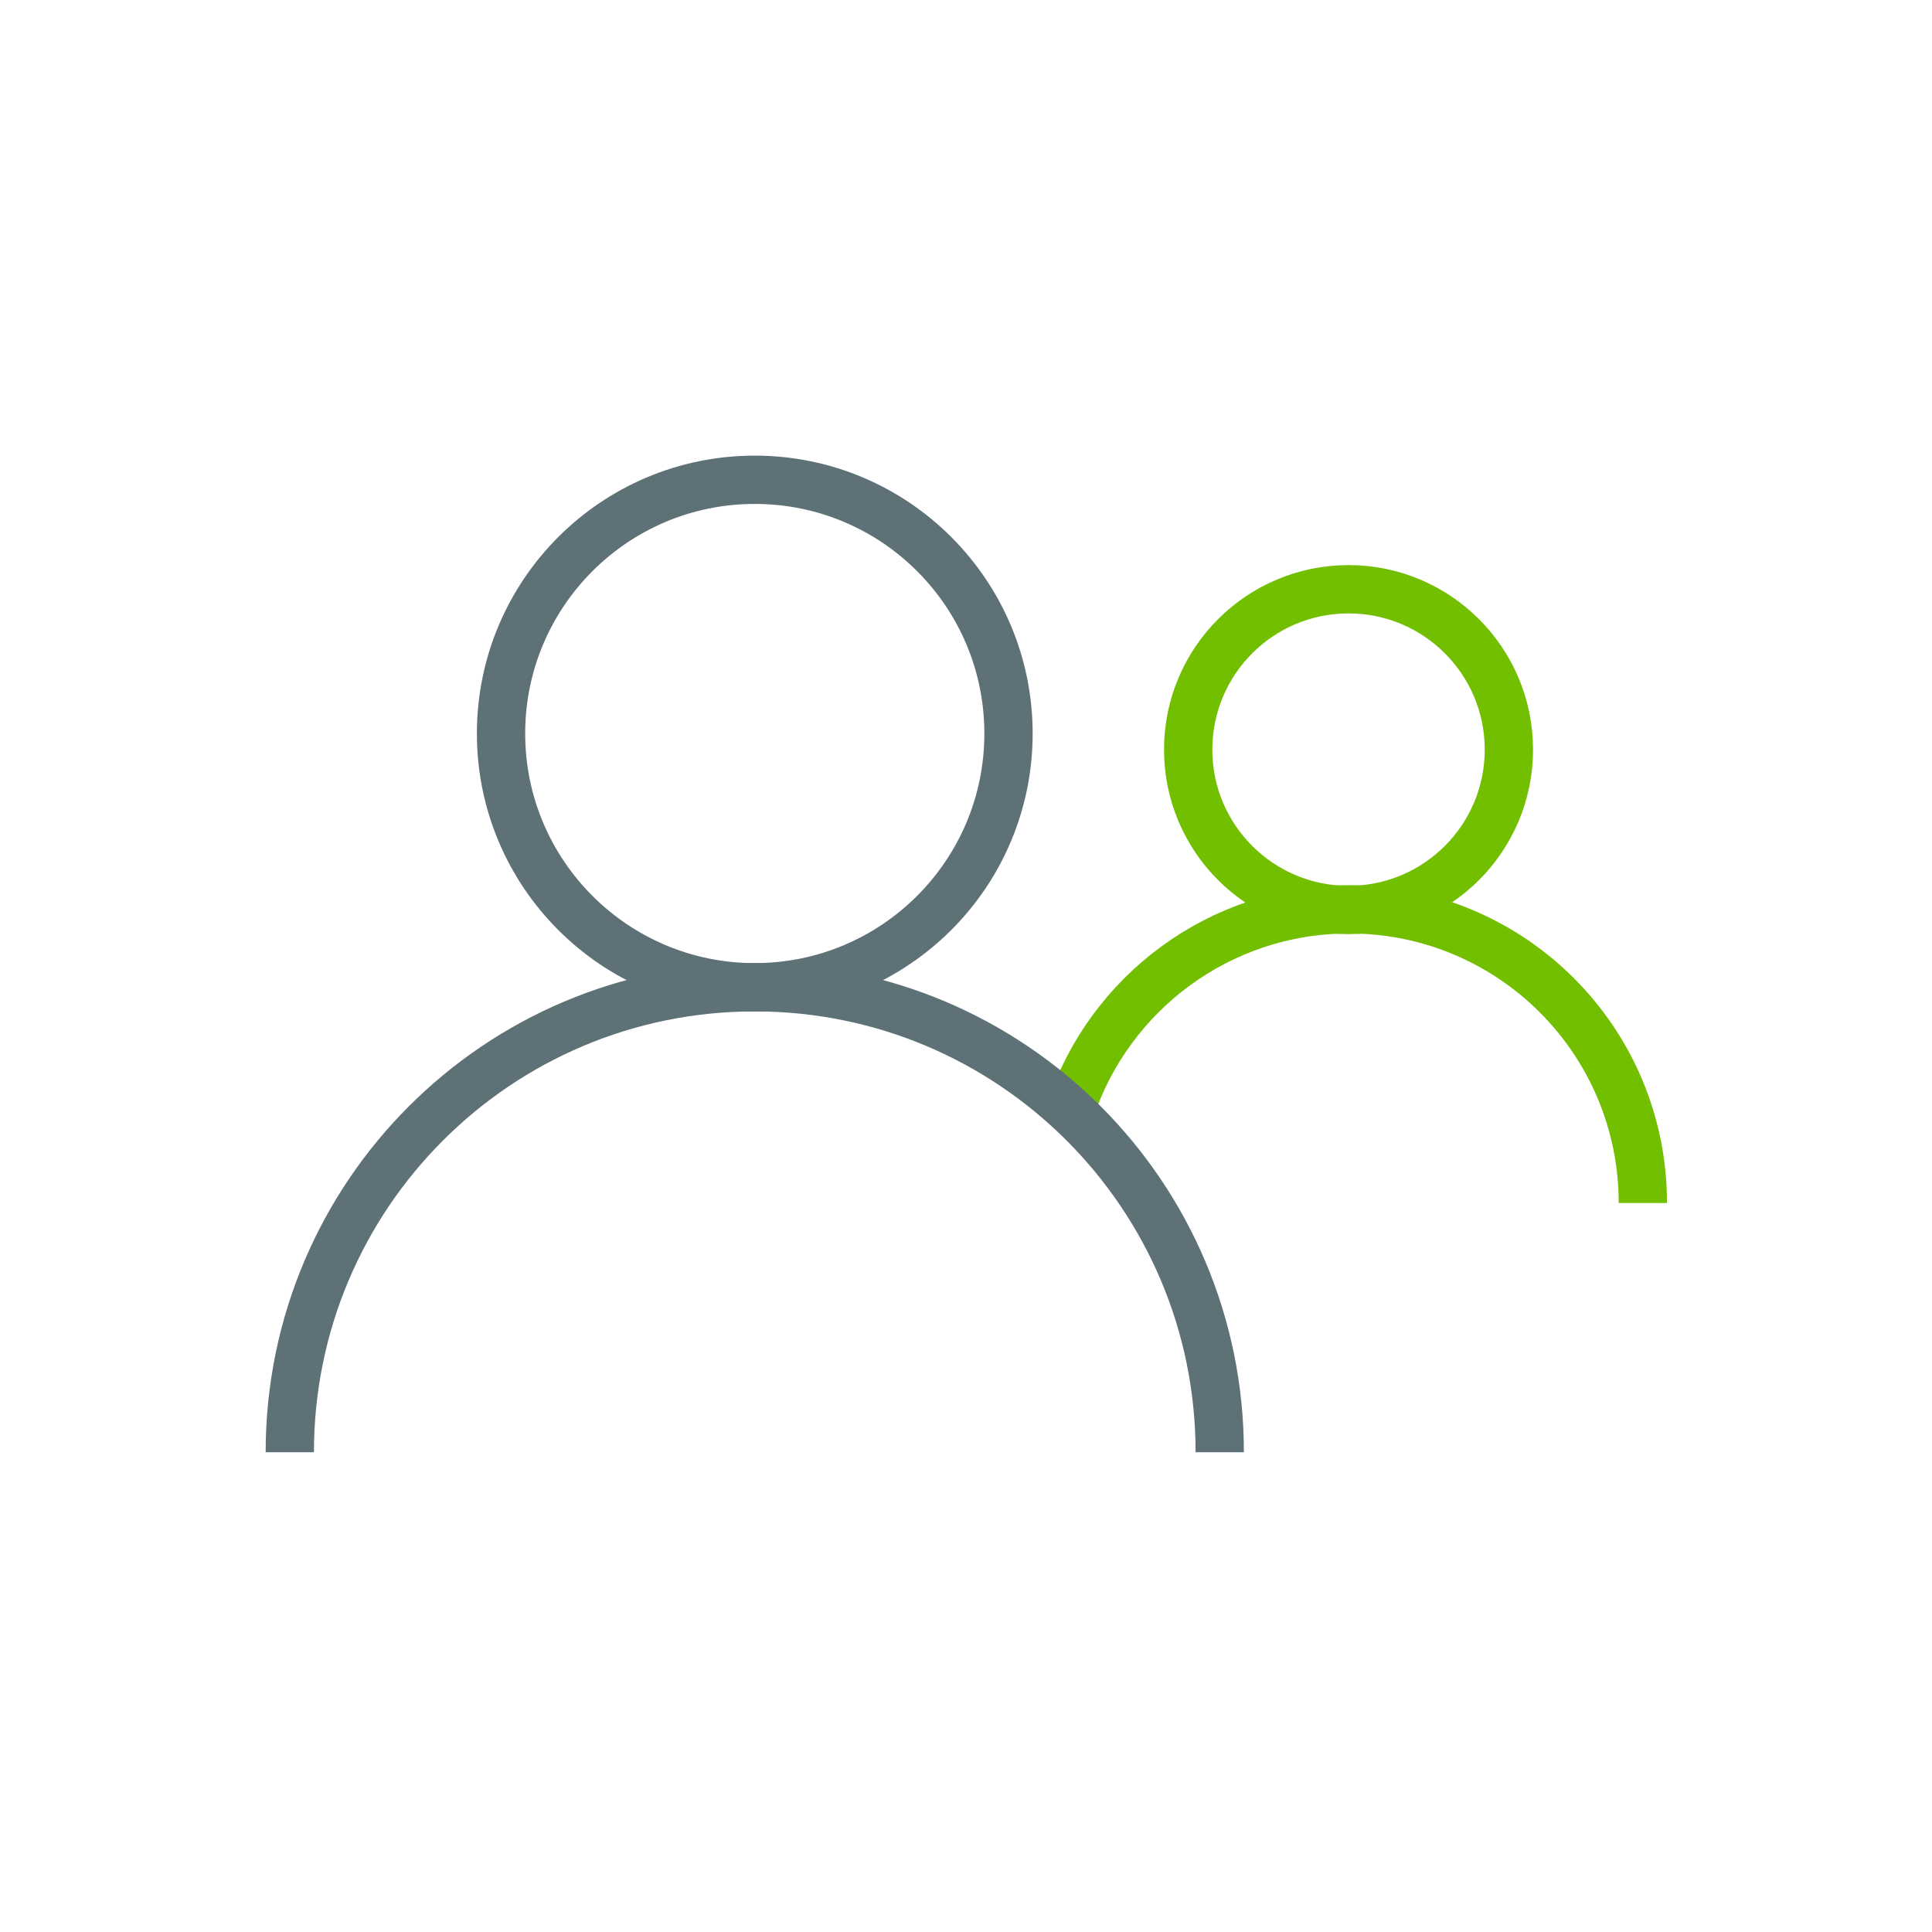 <svg viewBox="0 0 30 30" xmlns="http://www.w3.org/2000/svg" id="new_art"><defs><style>.cls-1{stroke:#72bf00;}.cls-1,.cls-2{fill:none;stroke-miterlimit:10;stroke-width:.75px;}.cls-2{stroke:#5e7177;}</style></defs><circle r="2.49" cy="11.64" cx="20.94" class="cls-1"></circle><path d="M16.62,17.24c.6-1.81,2.31-3.12,4.33-3.12,2.52,0,4.56,2.04,4.56,4.56" class="cls-1"></path><circle r="3.94" cy="11.39" cx="11.72" class="cls-2"></circle><path d="M4.5,22.55c0-3.99,3.23-7.22,7.22-7.22s7.22,3.23,7.22,7.22" class="cls-2"></path></svg>